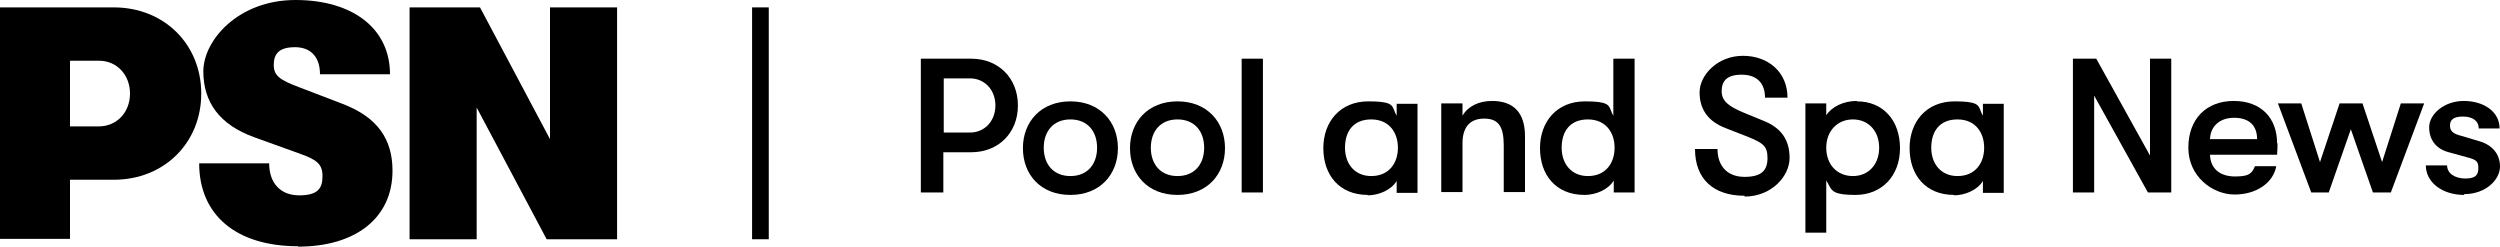 <?xml version="1.0" encoding="UTF-8"?> <svg xmlns="http://www.w3.org/2000/svg" width="446" height="44" viewBox="0 0 446 44" fill="none"><path d="M73.07 42.682V1.318H85.632L98.12 24.819V1.318H110.088V42.682H97.525L85.037 19.181V42.682H73.07H73.07Z" fill="black"></path><path d="M53.148 43.927C42.147 43.927 35.532 38.363 35.532 29.138H48.02C48.02 32.652 50.026 34.849 53.371 34.849C56.717 34.849 57.534 33.604 57.534 31.408C57.534 29.211 56.419 28.479 53.594 27.454L45.269 24.453C39.248 22.256 36.275 18.303 36.275 12.739C36.275 7.175 42.519 0 52.703 0C62.886 0 69.576 5.052 69.576 13.251H57.088C57.088 10.176 55.453 8.419 52.628 8.419C49.803 8.419 48.837 9.591 48.837 11.567C48.837 13.544 49.952 14.276 53.446 15.594L61.102 18.523C67.421 20.938 70.022 24.892 70.022 30.456C70.022 38.875 63.481 44 53.148 44V43.927Z" fill="black"></path><path fill-rule="evenodd" clip-rule="evenodd" d="M35.903 16.692C35.903 7.907 29.287 1.318 20.293 1.318H0V42.609H12.488V32.067H20.293C29.287 32.067 35.903 25.478 35.903 16.692ZM23.192 16.692C23.192 20.06 20.813 22.549 17.617 22.549H12.488V10.835H17.691C20.813 10.835 23.192 13.325 23.192 16.692Z" fill="black"></path><rect x="134.172" y="1.318" width="2.974" height="41.364" fill="black"></rect><path d="M439.607 34.775C435.668 34.775 432.769 32.506 432.769 29.504H436.56C436.56 30.895 437.898 31.847 439.83 31.847C441.763 31.847 442.135 31.115 442.135 29.944C442.135 28.772 441.763 28.479 440.053 28.04L436.857 27.161C434.627 26.576 433.363 24.965 433.363 22.695C433.363 20.426 435.965 18.01 439.533 18.01C443.101 18.01 445.926 19.913 445.926 22.915H442.209C442.209 21.597 441.168 20.792 439.384 20.792C437.6 20.792 437.08 21.451 437.08 22.403C437.08 23.354 437.6 23.867 439.087 24.233L442.283 25.185C444.588 25.844 446 27.454 446 29.724C446 31.993 443.547 34.629 439.607 34.629V34.775Z" fill="black"></path><path d="M412.327 34.336L406.38 18.449H410.543L413.888 28.918L417.382 18.449H421.47L424.964 28.918L428.309 18.449H432.471L426.525 34.336H423.328L419.389 23.061L415.449 34.336H412.253H412.327Z" fill="black"></path><path fill-rule="evenodd" clip-rule="evenodd" d="M406.232 27.601C406.306 26.722 406.306 26.21 406.306 25.551H406.232C406.232 21.085 403.407 18.01 398.501 18.01C393.595 18.01 390.399 21.231 390.399 26.356C390.399 31.481 394.71 34.702 398.65 34.702C402.589 34.702 405.563 32.579 406.083 29.651H402.292C401.697 30.895 401.4 31.481 398.724 31.481C396.048 31.481 394.338 30.09 394.264 27.601H406.232ZM402.664 24.819H394.264C394.338 22.549 395.974 21.012 398.575 21.012C401.177 21.012 402.664 22.329 402.664 24.819Z" fill="black"></path><path d="M369.808 34.336V10.469H373.971L383.56 27.747V10.469H387.351V34.336H383.188L373.599 17.058V34.336H369.808Z" fill="black"></path><path fill-rule="evenodd" clip-rule="evenodd" d="M340.67 26.429C340.67 31.115 343.42 34.775 348.623 34.775L348.549 34.849C350.556 34.849 352.786 33.897 353.752 32.286V34.409H357.469V18.523H353.752V20.646C353.551 20.31 353.434 20.003 353.328 19.727C352.927 18.68 352.699 18.083 348.698 18.083C343.643 18.083 340.67 21.744 340.67 26.429ZM353.975 26.356C353.975 29.065 352.414 31.408 349.218 31.408C346.319 31.408 344.535 29.285 344.535 26.356C344.535 23.428 346.022 21.305 349.218 21.305C352.414 21.305 353.975 23.647 353.975 26.356Z" fill="black"></path><path fill-rule="evenodd" clip-rule="evenodd" d="M338.96 26.429C338.96 21.451 335.912 18.083 331.304 18.083L331.229 18.01C328.925 18.01 326.769 19.035 325.803 20.572V18.449H322.086V41.511H325.803V32.213C325.994 32.496 326.133 32.761 326.261 33.006C326.828 34.093 327.185 34.775 331.006 34.775C335.689 34.775 338.96 31.408 338.96 26.429ZM335.243 26.356C335.243 29.358 333.311 31.408 330.56 31.408C327.736 31.408 325.803 29.358 325.803 26.356C325.803 23.354 327.81 21.305 330.56 21.305C333.311 21.305 335.243 23.354 335.243 26.356Z" fill="black"></path><path d="M311.234 34.922C305.659 34.922 302.388 31.92 302.388 26.576H306.402C306.402 29.651 308.186 31.554 311.234 31.554C314.281 31.554 315.322 30.383 315.322 28.186C315.322 25.99 314.43 25.478 311.754 24.379L307.814 22.842C304.767 21.671 303.206 19.547 303.206 16.473C303.206 13.398 306.402 9.957 310.936 9.957C315.471 9.957 318.89 12.885 318.89 17.424H314.876C314.876 14.789 313.389 13.325 310.713 13.325C308.037 13.325 307.145 14.496 307.145 16.253C307.145 18.01 308.335 18.962 311.159 20.133L314.727 21.597C317.775 22.842 319.262 24.965 319.262 28.186C319.262 31.408 316.065 35.068 311.234 35.068V34.922Z" fill="black"></path><path fill-rule="evenodd" clip-rule="evenodd" d="M291.61 10.469H287.893L287.819 10.542V20.646C287.617 20.31 287.5 20.003 287.394 19.727C286.994 18.68 286.766 18.083 282.764 18.083C277.709 18.083 274.736 21.744 274.736 26.429C274.736 31.115 277.486 34.775 282.69 34.775C284.697 34.775 286.927 33.824 287.893 32.213V34.336H291.61V10.469ZM288.042 26.356C288.042 29.065 286.481 31.408 283.284 31.408C280.385 31.408 278.601 29.285 278.601 26.356C278.601 23.428 280.088 21.305 283.284 21.305C286.481 21.305 288.042 23.647 288.042 26.356Z" fill="black"></path><path d="M257.119 34.336V18.449H260.91V20.646C261.876 18.962 263.809 18.01 266.188 18.01C270.053 18.01 272.06 20.133 272.06 24.306V34.263H268.269V25.99C268.269 22.622 267.377 21.158 264.775 21.158C262.174 21.158 260.91 22.769 260.91 25.551V34.263H257.119V34.336Z" fill="black"></path><path fill-rule="evenodd" clip-rule="evenodd" d="M236.083 26.429C236.083 31.115 238.833 34.775 244.036 34.775L243.962 34.849C245.969 34.849 248.199 33.897 249.165 32.286V34.409H252.882V18.523H249.165V20.646C248.964 20.31 248.847 20.003 248.741 19.727C248.34 18.68 248.112 18.083 244.111 18.083C239.056 18.083 236.083 21.744 236.083 26.429ZM249.388 26.356C249.388 29.065 247.827 31.408 244.631 31.408C241.732 31.408 239.948 29.285 239.948 26.356C239.948 23.428 241.435 21.305 244.631 21.305C247.827 21.305 249.388 23.647 249.388 26.356Z" fill="black"></path><path d="M221.513 34.336V10.469H225.305V34.336H221.513Z" fill="black"></path><path fill-rule="evenodd" clip-rule="evenodd" d="M201.592 26.429C201.592 31.115 204.714 34.775 210.066 34.775C215.343 34.775 218.54 31.115 218.54 26.429C218.54 21.744 215.343 18.083 210.066 18.083C204.788 18.083 201.592 21.744 201.592 26.429ZM214.823 26.356C214.823 29.285 213.114 31.408 210.066 31.408C207.018 31.408 205.309 29.285 205.309 26.356C205.309 23.428 207.018 21.305 210.066 21.305C213.114 21.305 214.823 23.428 214.823 26.356Z" fill="black"></path><path fill-rule="evenodd" clip-rule="evenodd" d="M182.488 26.429C182.488 31.115 185.61 34.775 190.962 34.775C196.24 34.775 199.436 31.115 199.436 26.429C199.436 21.744 196.24 18.083 190.962 18.083C185.685 18.083 182.488 21.744 182.488 26.429ZM195.72 26.356C195.72 29.285 194.01 31.408 190.962 31.408C187.915 31.408 186.205 29.285 186.205 26.356C186.205 23.428 187.915 21.305 190.962 21.305C194.01 21.305 195.72 23.428 195.72 26.356Z" fill="black"></path><path fill-rule="evenodd" clip-rule="evenodd" d="M181.596 18.815C181.596 13.91 178.103 10.469 173.271 10.469H173.197H164.277V34.336H168.291V27.161H173.271C178.103 27.161 181.596 23.721 181.596 18.815ZM177.582 18.815C177.582 21.597 175.65 23.647 173.048 23.647H168.365V13.983H173.048C175.65 13.983 177.582 16.033 177.582 18.815Z" fill="black"></path></svg> 